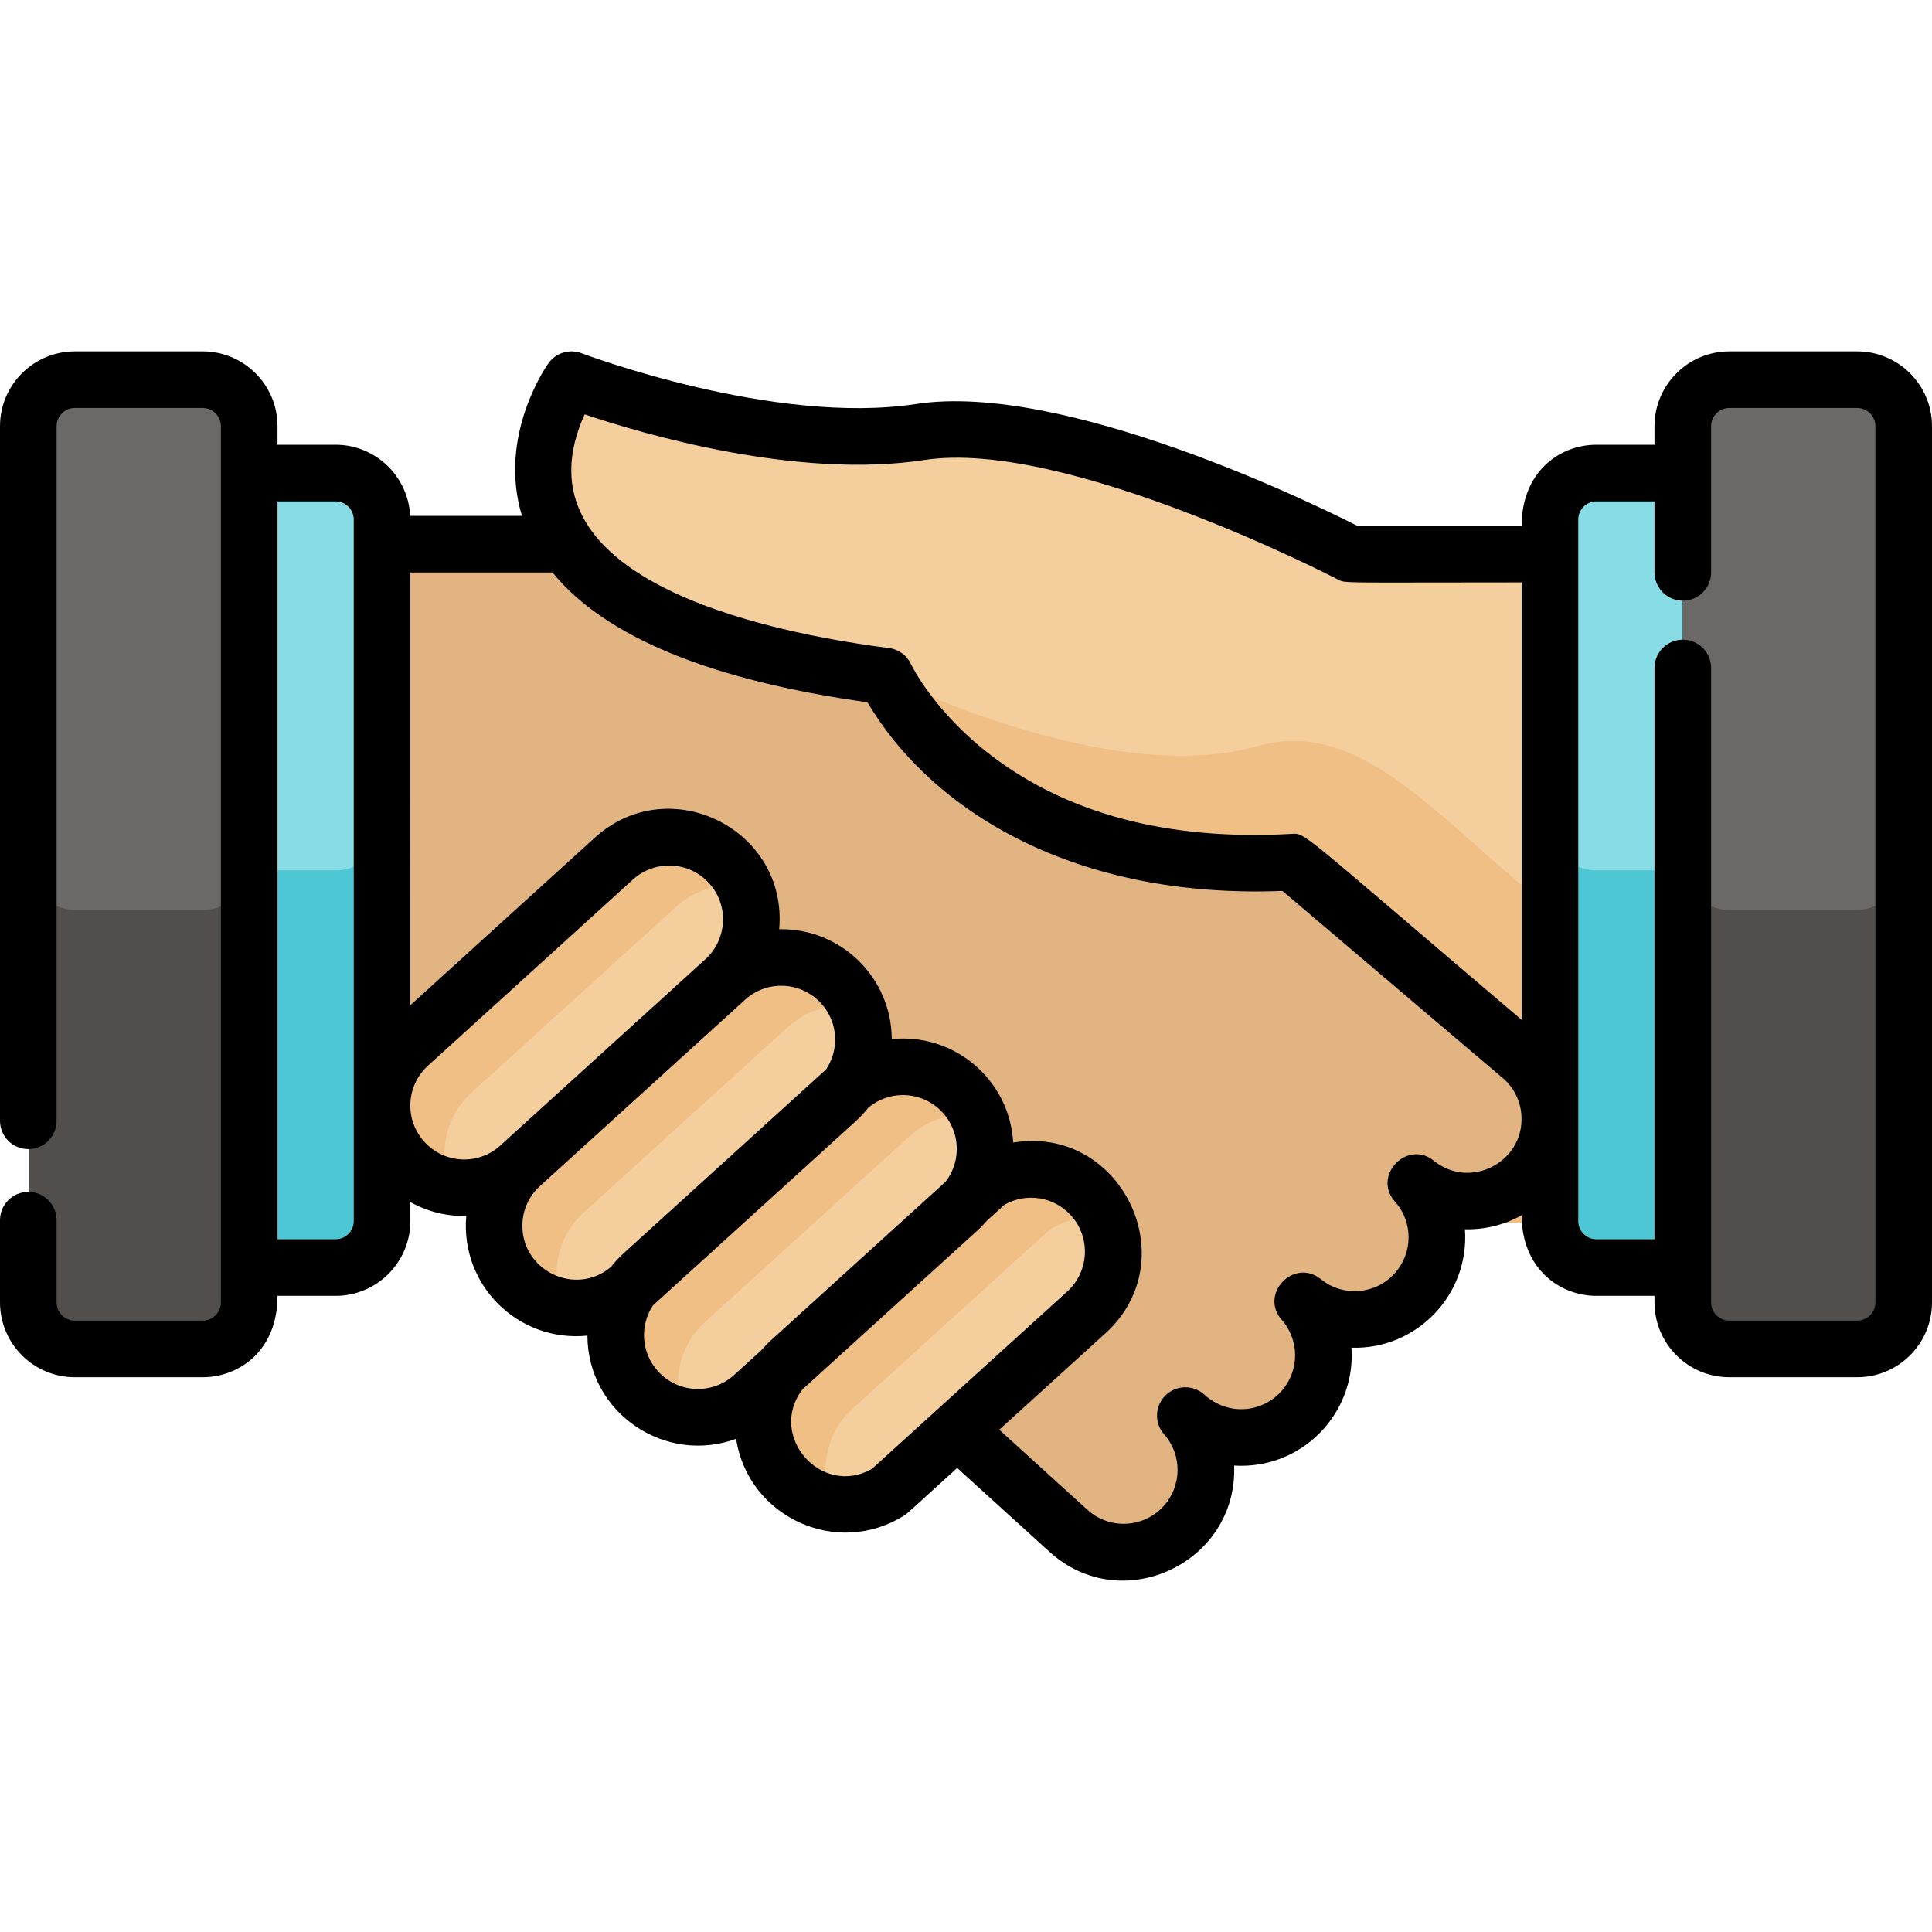 <?xml version="1.0" encoding="UTF-8"?>
<svg xmlns="http://www.w3.org/2000/svg" xmlns:xlink="http://www.w3.org/1999/xlink" version="1.1" id="Layer_1" x="0px" y="0px" viewBox="0 0 511.999 511.999" style="enable-background:new 0 0 511.999 511.999;" xml:space="preserve">
<path style="fill:#F4CF9D;" d="M357.817,146.903c0,0-73.901-38.49-113.93-32.332c-28.836,4.435-64.061-4.708-81.509-10.171  c-0.999-0.45-10.796-3.211-14.324,2.617c-0.226,0.504-0.454,1.035-0.678,1.589l-0.002,0.003l0,0  c-7.019,17.244-11.992,57.767,87.274,70.624c0,0,24.633,53.887,107.772,49.268v95.513h79.559V146.903H357.817z"></path>
<path style="fill:#EFBF86;" d="M421.978,324.015v-75.88c-33.301-19.885-56.643-59.683-88.81-50.416  c-39.313,11.327-98.521-18.485-98.521-18.485s24.633,53.887,107.772,49.268v95.513H421.978z"></path>
<path style="fill:#88DCE5;" d="M447.843,125.445h-24.867c-6.804,0-12.318,5.514-12.318,12.317v185.789  c0,6.803,5.514,12.317,12.318,12.317h24.867V125.445z"></path>
<path style="fill:#E2B481;" d="M161.093,294.744l122.029,110.833c8.899,8.084,22.668,7.421,30.752-1.481  c7.534-8.295,7.464-20.814,0.213-29.024l0.164,0.149c8.9,8.083,22.668,7.421,30.752-1.482c7.52-8.276,7.462-20.764,0.252-28.973  c8.905,7.214,21.992,6.323,29.795-2.269c7.549-8.314,7.463-20.871,0.168-29.078c8.904,7.187,21.968,6.288,29.762-2.295  c8.083-8.899,7.421-22.666-1.48-30.75L342.421,228.5c0,0-72.363,3.541-107.772-49.268c0,0-58.106-7.097-84.404-34.951h-56.38  v150.462h67.228V294.744z"></path>
<g>
	<path style="fill:#F4CF9D;" d="M106.986,307.597c-8.083-8.898-7.421-22.667,1.48-30.749l54.286-49.302   c8.902-8.083,22.668-7.42,30.753,1.479l0,0c8.082,8.902,7.42,22.668-1.48,30.755l-54.286,49.3   C128.839,317.163,115.07,316.5,106.986,307.597L106.986,307.597z"></path>
	<path style="fill:#F4CF9D;" d="M136.663,339.434c-8.082-8.899-7.42-22.668,1.48-30.751l54.285-49.301   c8.902-8.085,22.669-7.42,30.753,1.477l0,0c8.086,8.903,7.423,22.67-1.48,30.754l-54.283,49.302   C158.515,348.999,144.748,348.337,136.663,339.434L136.663,339.434z"></path>
	<path style="fill:#F4CF9D;" d="M168.879,368.39c-8.086-8.9-7.421-22.668,1.479-30.75l54.284-49.302   c8.902-8.085,22.669-7.42,30.753,1.479l0,0c8.085,8.902,7.423,22.667-1.48,30.753l-54.284,49.301   C190.729,377.956,176.962,377.293,168.879,368.39L168.879,368.39z"></path>
	<path style="fill:#F4CF9D;" d="M261.637,313.235l-52.221,47.426c-8.902,8.082-9.564,21.85-1.48,30.75   c7.21,7.943,18.937,9.308,27.704,3.773l52.221-47.426c8.902-8.086,9.563-21.85,1.48-30.754   C282.13,309.066,270.403,307.702,261.637,313.235z"></path>
</g>
<g>
	<path style="fill:#EFBF86;" d="M124.958,289.547l54.285-49.301c5.083-4.617,11.756-6.368,18.05-5.373   c-0.922-2.086-2.172-4.066-3.788-5.846c-8.084-8.898-21.85-9.562-30.753-1.479l-54.286,49.302   c-8.902,8.081-9.563,21.849-1.48,30.749c3.465,3.818,7.978,6.108,12.703,6.856C116.004,306.114,117.835,296.012,124.958,289.547z"></path>
	<path style="fill:#EFBF86;" d="M154.634,321.381l54.285-49.301c5.085-4.618,11.757-6.369,18.051-5.373   c-0.921-2.086-2.172-4.065-3.789-5.847c-8.083-8.898-21.85-9.563-30.753-1.477l-54.285,49.301c-8.9,8.082-9.563,21.85-1.48,30.751   c3.467,3.817,7.98,6.107,12.705,6.854C145.682,337.949,147.515,327.849,154.634,321.381z"></path>
	<path style="fill:#EFBF86;" d="M186.849,350.338l54.284-49.301c5.085-4.618,11.757-6.369,18.052-5.373   c-0.922-2.085-2.173-4.065-3.79-5.845c-8.083-8.899-21.85-9.564-30.753-1.479l-54.284,49.302c-8.9,8.081-9.565,21.849-1.479,30.75   c3.465,3.817,7.978,6.108,12.702,6.855C177.895,366.905,179.728,356.804,186.849,350.338z"></path>
	<path style="fill:#EFBF86;" d="M225.907,373.358l52.221-47.425c4.553-2.875,9.903-3.871,15.006-3.068   c-5.41-12.279-20.371-16.653-31.497-9.631l-52.221,47.426c-8.902,8.082-9.564,21.85-1.48,30.75   c3.464,3.818,7.976,6.098,12.697,6.841C216.956,389.914,218.789,379.822,225.907,373.358z"></path>
</g>
<path style="fill:#88DCE5;" d="M64.156,125.445h24.87c6.801,0,12.317,5.514,12.317,12.317v185.789  c0,6.803-5.515,12.317-12.317,12.317h-24.87V125.445z"></path>
<g>
	<path style="fill:#4CC7D3;" d="M89.026,230.656h-24.87v105.211h24.87c6.801,0,12.317-5.513,12.317-12.317V218.339   C101.343,225.142,95.827,230.656,89.026,230.656z"></path>
	<path style="fill:#4CC7D3;" d="M422.974,230.656h24.87v105.211h-24.87c-6.801,0-12.317-5.513-12.317-12.317V218.339   C410.656,225.142,416.173,230.656,422.974,230.656z"></path>
</g>
<path style="fill:#6B6968;" d="M7.646,345.106c0,6.802,5.515,12.317,12.318,12.317h33.872c6.802,0,12.318-5.514,12.318-12.317  V113.032c0-6.803-5.515-12.318-12.318-12.318H19.964c-6.802,0-12.318,5.514-12.318,12.318  C7.646,113.032,7.646,345.106,7.646,345.106z"></path>
<path style="fill:#514E4C;" d="M53.837,241.133H19.965c-6.802,0-12.318-5.515-12.318-12.317v116.291  c0,6.802,5.515,12.317,12.318,12.317h33.872c6.802,0,12.318-5.514,12.318-12.317V228.815  C66.155,235.617,60.639,241.133,53.837,241.133z"></path>
<path style="fill:#6B6968;" d="M504.353,345.106c0,6.802-5.514,12.317-12.318,12.317h-33.872c-6.802,0-12.318-5.514-12.318-12.317  V113.032c0-6.803,5.515-12.318,12.318-12.318h33.872c6.804,0,12.318,5.514,12.318,12.318V345.106z"></path>
<path style="fill:#514E4C;" d="M492.035,241.133h-33.872c-6.802,0-12.318-5.515-12.318-12.317v116.291  c0,6.802,5.515,12.317,12.318,12.317h33.872c6.802,0,12.318-5.514,12.318-12.317V228.815  C504.353,235.617,498.837,241.133,492.035,241.133z"></path>
<path d="M492.174,93.121h-33.893c-10.932,0-19.825,8.895-19.825,19.825v4.92h-15.382c-9.913,0-19.825,7.323-19.825,21.47h-43.564  c-11.599-5.87-77.897-38.258-116.947-32.264c-37.583,5.784-88.109-13.266-88.612-13.458c-3.192-1.217-6.803-0.128-8.786,2.653  c-0.591,0.828-13.478,19.292-7.015,40.446h-29.621c-0.514-10.477-9.175-18.849-19.776-18.849H73.543v-4.92  c0-10.932-8.895-19.825-19.825-19.825H19.825C8.895,93.121,0,102.015,0,112.947v184.075c0,4.143,3.357,7.5,7.5,7.5  s7.5-3.357,7.5-7.5V112.947c0-2.66,2.164-4.824,4.824-4.824h33.893c2.66,0,4.824,2.164,4.824,4.824v12.421  c0,7.552,0,204.079,0,219.79c0,2.66-2.164,4.824-4.824,4.824H19.825c-2.66,0-4.824-2.164-4.824-4.824v-21.799  c0-4.143-3.357-7.5-7.5-7.5s-7.5,3.357-7.5,7.5v21.799c0,10.932,8.895,19.825,19.825,19.825h33.893  c9.531,0,19.825-6.923,19.825-21.568h15.384c10.932,0,19.825-8.895,19.825-19.825v-5.028c4.447,2.487,9.488,3.787,14.815,3.696  c-1.613,18.288,13.726,33.534,32.102,31.7c0.077,20.532,20.633,34.266,39.413,27.341c3.131,20.636,26.601,31.637,44.549,20.31  c0.904-0.572,0.476-0.279,14.025-12.584l24.439,22.193c19.333,17.56,49.963,2.82,48.962-22.823  c18.009,1.087,32.289-13.847,31.095-31.236c17.325,0.547,31.328-14.122,30.067-31.389c5.186,0.133,10.4-1.124,15.031-3.712  c0,14.074,10.025,21.357,19.825,21.357h15.382v1.743c0,10.932,8.895,19.825,19.825,19.825h33.893  c10.932,0,19.825-8.895,19.825-19.825V112.947C512,102.015,503.105,93.121,492.174,93.121z M88.927,328.414H73.543V132.868h15.384  c2.66,0,4.824,2.164,4.824,4.824c0,8.403,0,177.967,0,185.898C93.751,326.25,91.587,328.414,88.927,328.414z M112.451,302.586  l-0.001-0.002c-5.307-5.843-4.874-14.865,0.971-20.172l54.317-49.331c5.832-5.294,14.882-4.857,20.175,0.969  c5.197,5.724,4.859,14.545-0.668,19.876l-54.214,49.237c-0.158,0.144-0.307,0.294-0.462,0.441  C126.699,308.884,117.727,308.396,112.451,302.586z M138.452,324.153c0.177-3.671,1.732-7.054,4.368-9.592l54.209-49.229  c0.166-0.151,0.322-0.309,0.484-0.462c5.833-5.219,14.824-4.768,20.095,1.035c2.565,2.825,3.878,6.48,3.694,10.291  c-0.126,2.612-0.959,5.076-2.372,7.199l-53.665,48.739c-1.238,1.124-2.36,2.342-3.373,3.63  C152.345,343.786,137.86,336.505,138.452,324.153z M174.38,363.414C174.379,363.414,174.379,363.413,174.38,363.414  c-4.523-4.98-4.85-12.187-1.323-17.487l53.666-48.739c1.24-1.126,2.364-2.347,3.378-3.638c2.658-2.229,5.909-3.343,9.161-3.343  c8.136,0,14.667,6.771,14.274,14.963c-0.142,2.939-1.168,5.695-2.924,7.982l-46.267,42.016c-0.929,0.843-1.789,1.742-2.592,2.679  l-7.199,6.538C188.753,369.652,179.722,369.299,174.38,363.414z M231.121,389.226c-13.429,7.732-27.866-8.744-18.438-21.041  l46.272-42.023c0.923-0.838,1.779-1.731,2.577-2.663l4.614-4.19c5.789-3.336,13.131-2.213,17.66,2.774  c5.294,5.83,4.858,14.882-0.97,20.177L231.121,389.226z M379.998,307.618c-7.085-5.72-16.41,3.965-10.317,10.82  c4.852,5.456,4.802,13.654-0.115,19.068c-5.078,5.592-13.66,6.243-19.537,1.484c-7.079-5.734-16.386,3.914-10.356,10.778  c4.789,5.452,4.716,13.62-0.171,18.999c-5.057,5.569-13.965,6.589-20.348,0.813c-2.952-2.67-7.475-2.572-10.305,0.227  c-2.831,2.797-2.984,7.318-0.35,10.301c4.818,5.454,4.756,13.637-0.145,19.032c-5.305,5.844-14.329,6.28-20.174,0.972l-23.367-21.22  l28.111-25.528c21.581-19.604,4.115-55.284-24.419-50.576c-0.924-16.478-15.444-29.099-32.184-27.425  c-0.062-16.277-13.426-29.408-29.83-29.111c2.35-26.497-29.159-42.143-48.836-24.275l-48.902,44.413V151.717h37.678  c13.827,17.008,41.792,28.554,83.442,34.398c17.318,29.143,55.238,52.147,109.978,49.986l58.774,49.918  c2.774,2.557,4.4,6.036,4.582,9.811C403.792,308.034,389.6,315.37,379.998,307.618z M342.054,220.996  c-32.273,1.788-58.991-5.217-79.43-20.835c-15.216-11.629-21.125-23.999-21.168-24.091c-1.076-2.354-3.291-3.987-5.857-4.319  c-43.694-5.66-98.76-21.952-80.666-61.937c15.386,5.181,56.348,17.272,90.086,12.087c37.163-5.727,108.675,31.216,109.393,31.59  c2.243,1.168-0.414,0.848,48.837,0.848v115.927C343.2,219.263,346.175,220.772,342.054,220.996z M496.999,345.158  c0,2.66-2.164,4.824-4.824,4.824h-33.893c-2.66,0-4.824-2.164-4.824-4.824V177.023c0-4.143-3.357-7.5-7.5-7.5  c-4.143,0-7.5,3.357-7.5,7.5v151.391h-15.382c-2.66,0-4.824-2.164-4.824-4.824V137.692c0-2.66,2.164-4.824,4.824-4.824h15.382  v18.815c0,4.143,3.357,7.5,7.5,7.5c4.143,0,7.5-3.357,7.5-7.5v-38.736c0-2.66,2.164-4.824,4.824-4.824h33.893  c2.66,0,4.824,2.164,4.824,4.824V345.158z"></path>
<g>
</g>
<g>
</g>
<g>
</g>
<g>
</g>
<g>
</g>
<g>
</g>
<g>
</g>
<g>
</g>
<g>
</g>
<g>
</g>
<g>
</g>
<g>
</g>
<g>
</g>
<g>
</g>
<g>
</g>
</svg>
